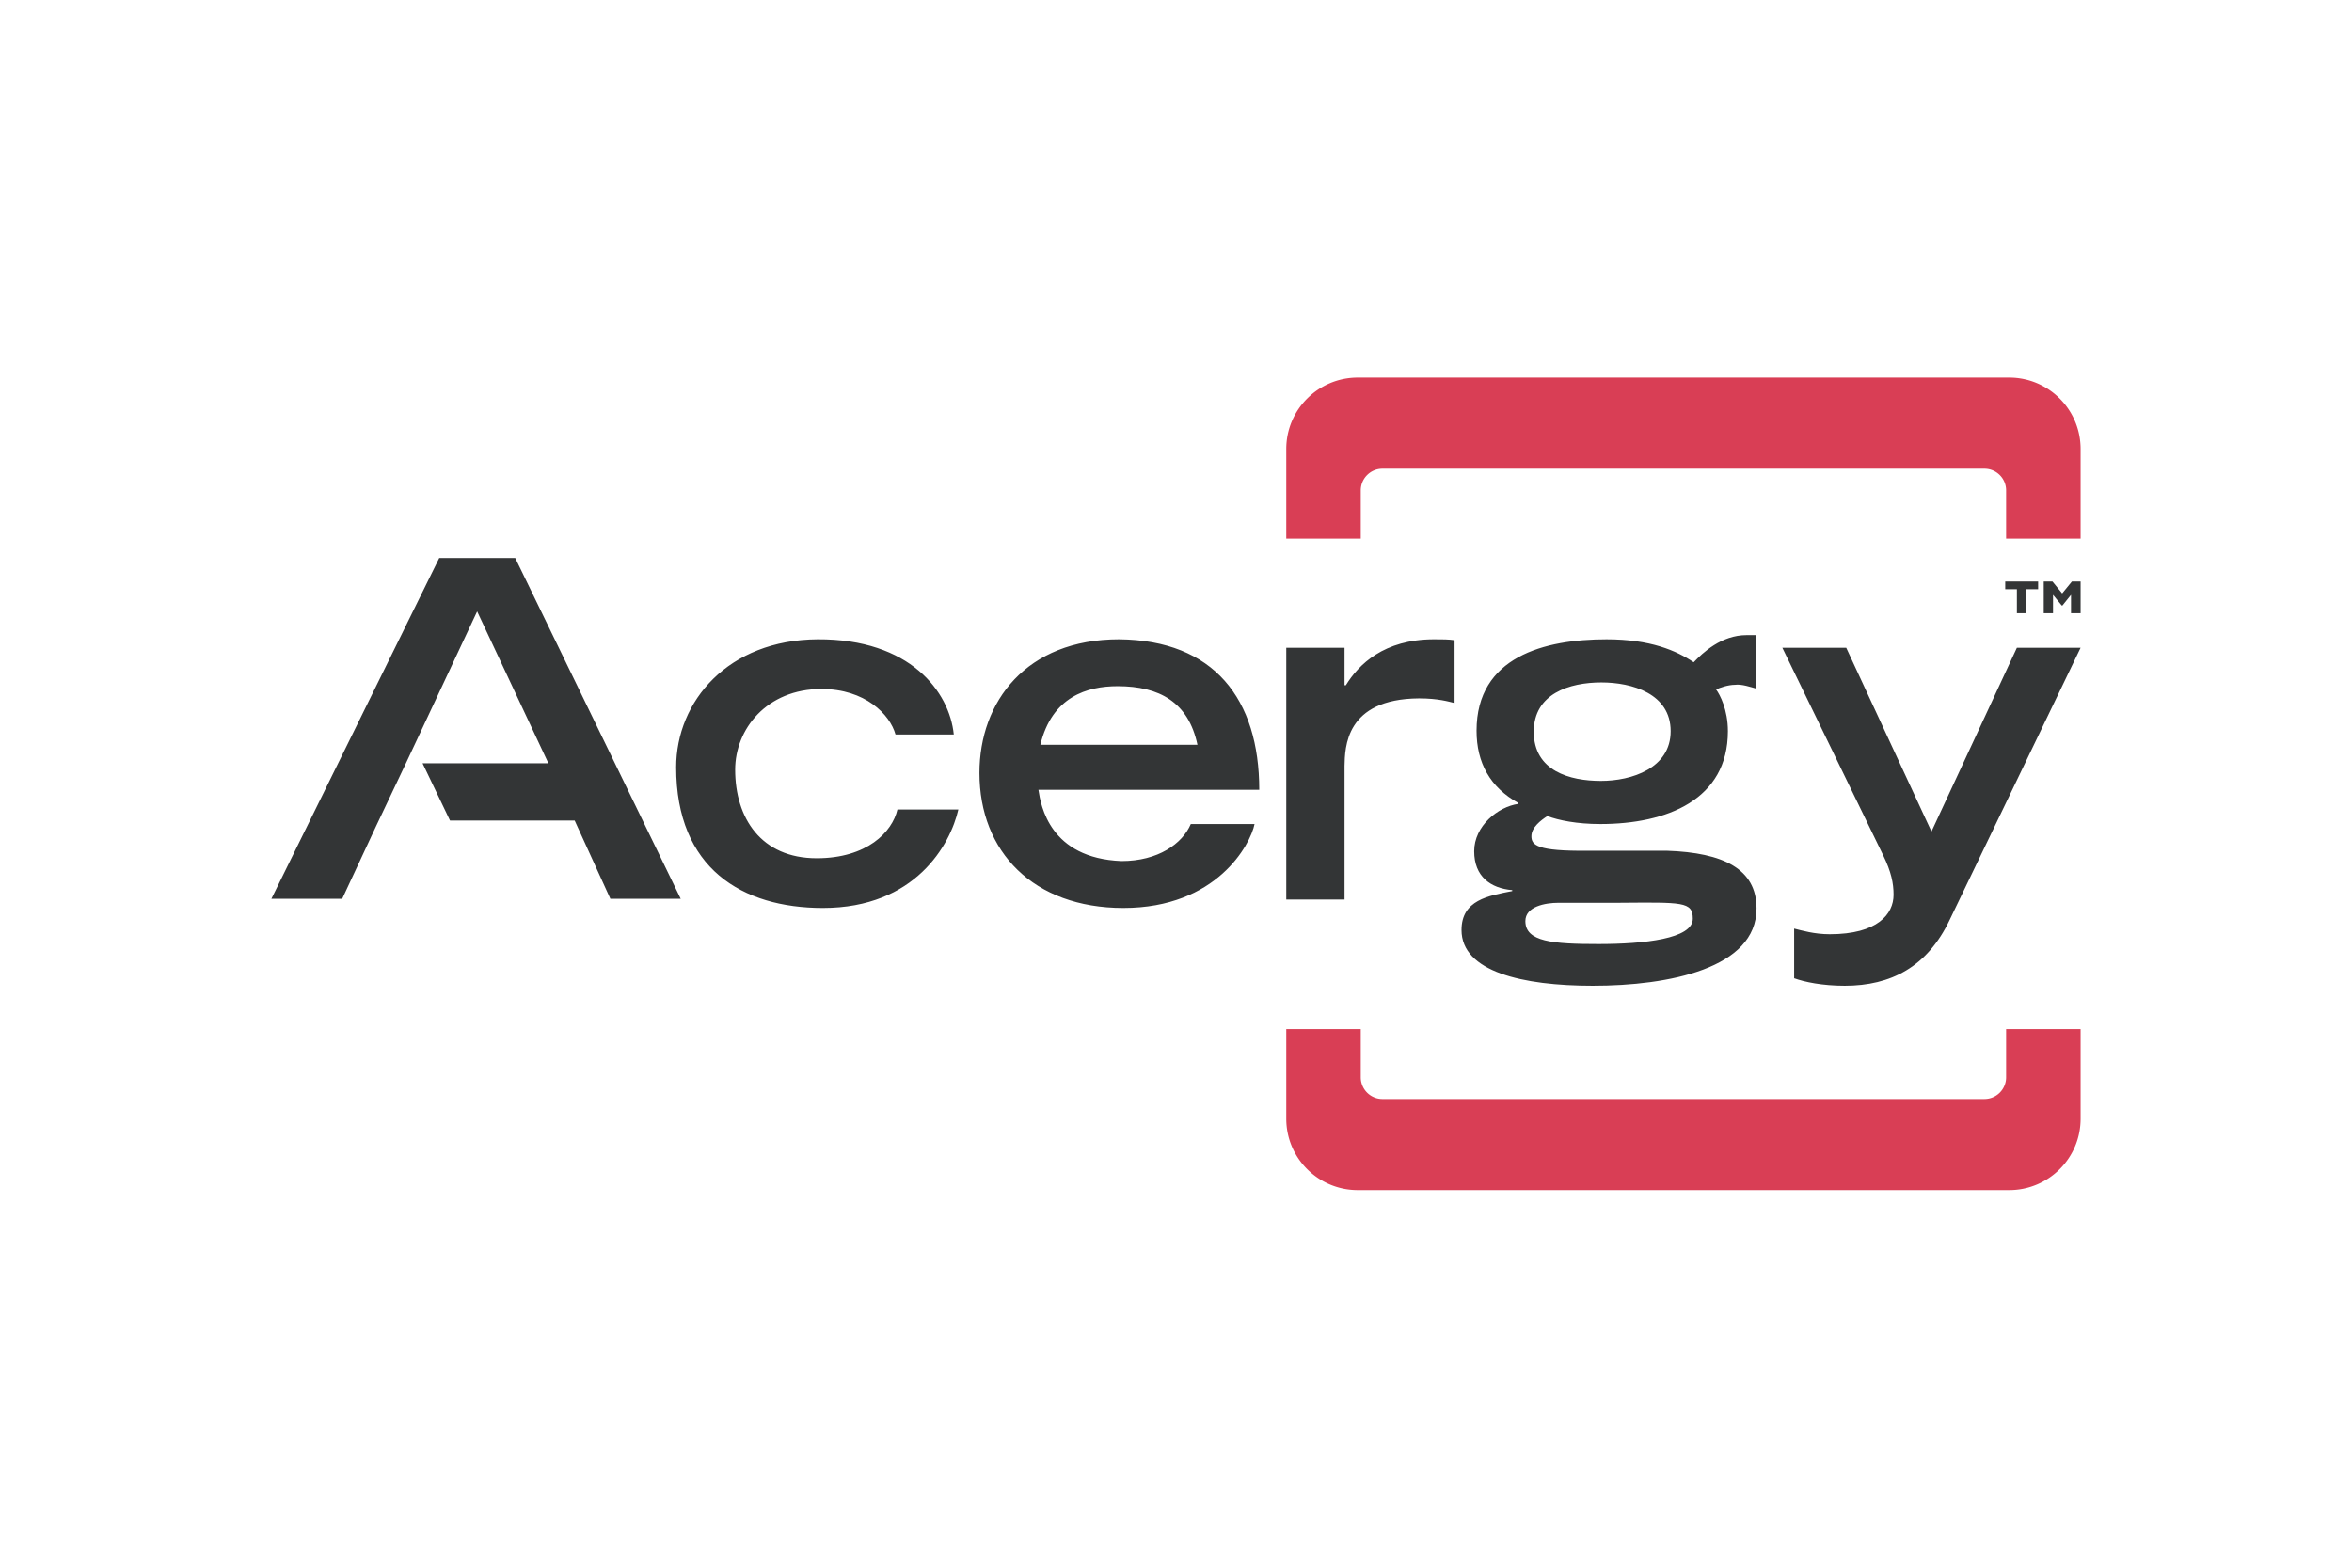 <svg xmlns="http://www.w3.org/2000/svg" height="800" width="1200" version="1.0" viewBox="-91.068 -68.179 789.253 409.075"><path fill="#333536" d="M592.861 71.032h-3.91v8.063h-3.217v-8.063h-3.91v-2.596h11.037v2.596m14.256 8.063h-3.218v-6.177l-2.874 3.574h-.241l-2.922-3.574v6.177h-3.12V68.436h2.922l3.265 4.003 3.266-4.003h2.922v10.659m-376.6 65.873c-2.676 11.803-14.449 33.048-45.435 33.048-27.086 0-49.253-13.221-49.253-47.212 0-22.186 17.472-42.794 47.513-42.955 30.991-.153 44.21 17.622 45.649 31.939h-19.557c-1.88-6.759-10.205-15.262-24.857-15.262-18.407 0-28.95 13.53-28.95 27.065 0 16.207 8.664 29.739 27.371 29.739 16.881 0 25.346-8.806 27.081-16.363h20.438m80.238-21.714c-3.019-14.316-12.772-19.666-26.78-19.666-10.188 0-22.026 3.459-25.937 19.666h52.717m19.164 26.592c-1.396 6.926-12.729 28.171-44.011 28.171-30.239 0-48.308-18.888-48.308-45.318 0-23.92 15.684-44.849 46.873-44.849 31.781.309 47.024 19.988 47.024 50.512h-74.104c.795 5.347 3.818 22.969 27.875 23.92 12.273 0 20.443-5.825 23.258-12.437h21.393zm10.641-59.162h19.551v12.584h.445c4.254-6.918 12.719-15.417 29.595-15.417 2.831 0 4.86 0 6.886.309v21.087c-1.885-.467-5.489-1.568-11.93-1.568-24.852.161-24.852 16.683-24.996 22.661v44.843H340.56V90.683m128.992 28.005c0-12.582-12.918-16.36-23.268-16.36-10.689 0-22.672 3.778-22.672 16.521 0 13.216 12.128 16.521 22.526 16.521 10.352 0 23.414-4.251 23.414-16.682m-37.614 57.591c-4.555 0-11.14 1.259-11.14 6.139 0 6.929 9.109 7.711 24.551 7.711 15.249 0 31.631-1.738 31.631-8.498 0-5.819-3.47-5.5-25.045-5.352zm66.279-71.905c-1.735-.481-4.903-1.574-7.079-1.254-2.229 0-5.055.94-6.338 1.566 1.283 1.732 3.959 6.765 3.959 14.002 0 22.98-20.448 31.158-42.813 31.158-7.874 0-14.008-1.259-17.778-2.677-2.17 1.418-5.344 3.784-5.344 6.77 0 2.997 1.885 5.038 18.863 4.875h26.624c19.009.636 30.057 6.136 30.057 19.36 0 20.133-29.412 25.953-54.952 25.953-23.557 0-44.048-4.707-44.048-18.721 0-10.065 9.007-11.486 17.021-13.063v-.314c-7.271-.621-12.771-4.555-12.771-13.052 0-8.502 8.019-14.953 14.808-15.893v-.314c-9.464-5.193-14.013-13.532-14.013-24.234 0-24.865 22.821-30.685 43.618-30.685 14.738 0 23.401 3.778 29.245 7.707 2.977-3.142 9.255-9.12 17.773-9.12h3.169v17.936zm12.773 80.564c2.524.625 6.778 1.891 11.93 1.891 16.086 0 21.43-6.771 21.43-13.227 0-3.926-.789-7.708-3.464-13.218l-33.859-69.701h21.437l28.611 61.676 28.66-61.676h21.383l-43.904 91.261c-7.524 15.896-19.803 22.182-35.244 22.182-7.525 0-13.514-1.254-16.979-2.514v-16.674M50.73 129.462h42.228L69.045 78.485l-23.906 50.977-9.996 21.071-11.381 24.408H0L56.327 60.543h25.491l55.542 114.398h-23.611l-11.978-26.272H59.936l-9.206-19.207"/><path d="M372.83 30.585c-4.008 0-7.273 3.26-7.273 7.281v16.175H340.56V23.968C340.56 10.734 351.302 0 364.568 0h218.594c13.213 0 23.955 10.734 23.955 23.968v30.073h-24.998V37.866c0-4.021-3.266-7.281-7.277-7.281H372.83m0 211.546a7.28 7.28 0 01-7.273-7.277v-16.175H340.56v30.075c0 13.231 10.742 23.963 24.008 23.963h218.594c13.213 0 23.955-10.731 23.955-23.963v-30.075h-24.998v16.175a7.28 7.28 0 01-7.277 7.277H372.83" fill="#d93e55"/></svg>